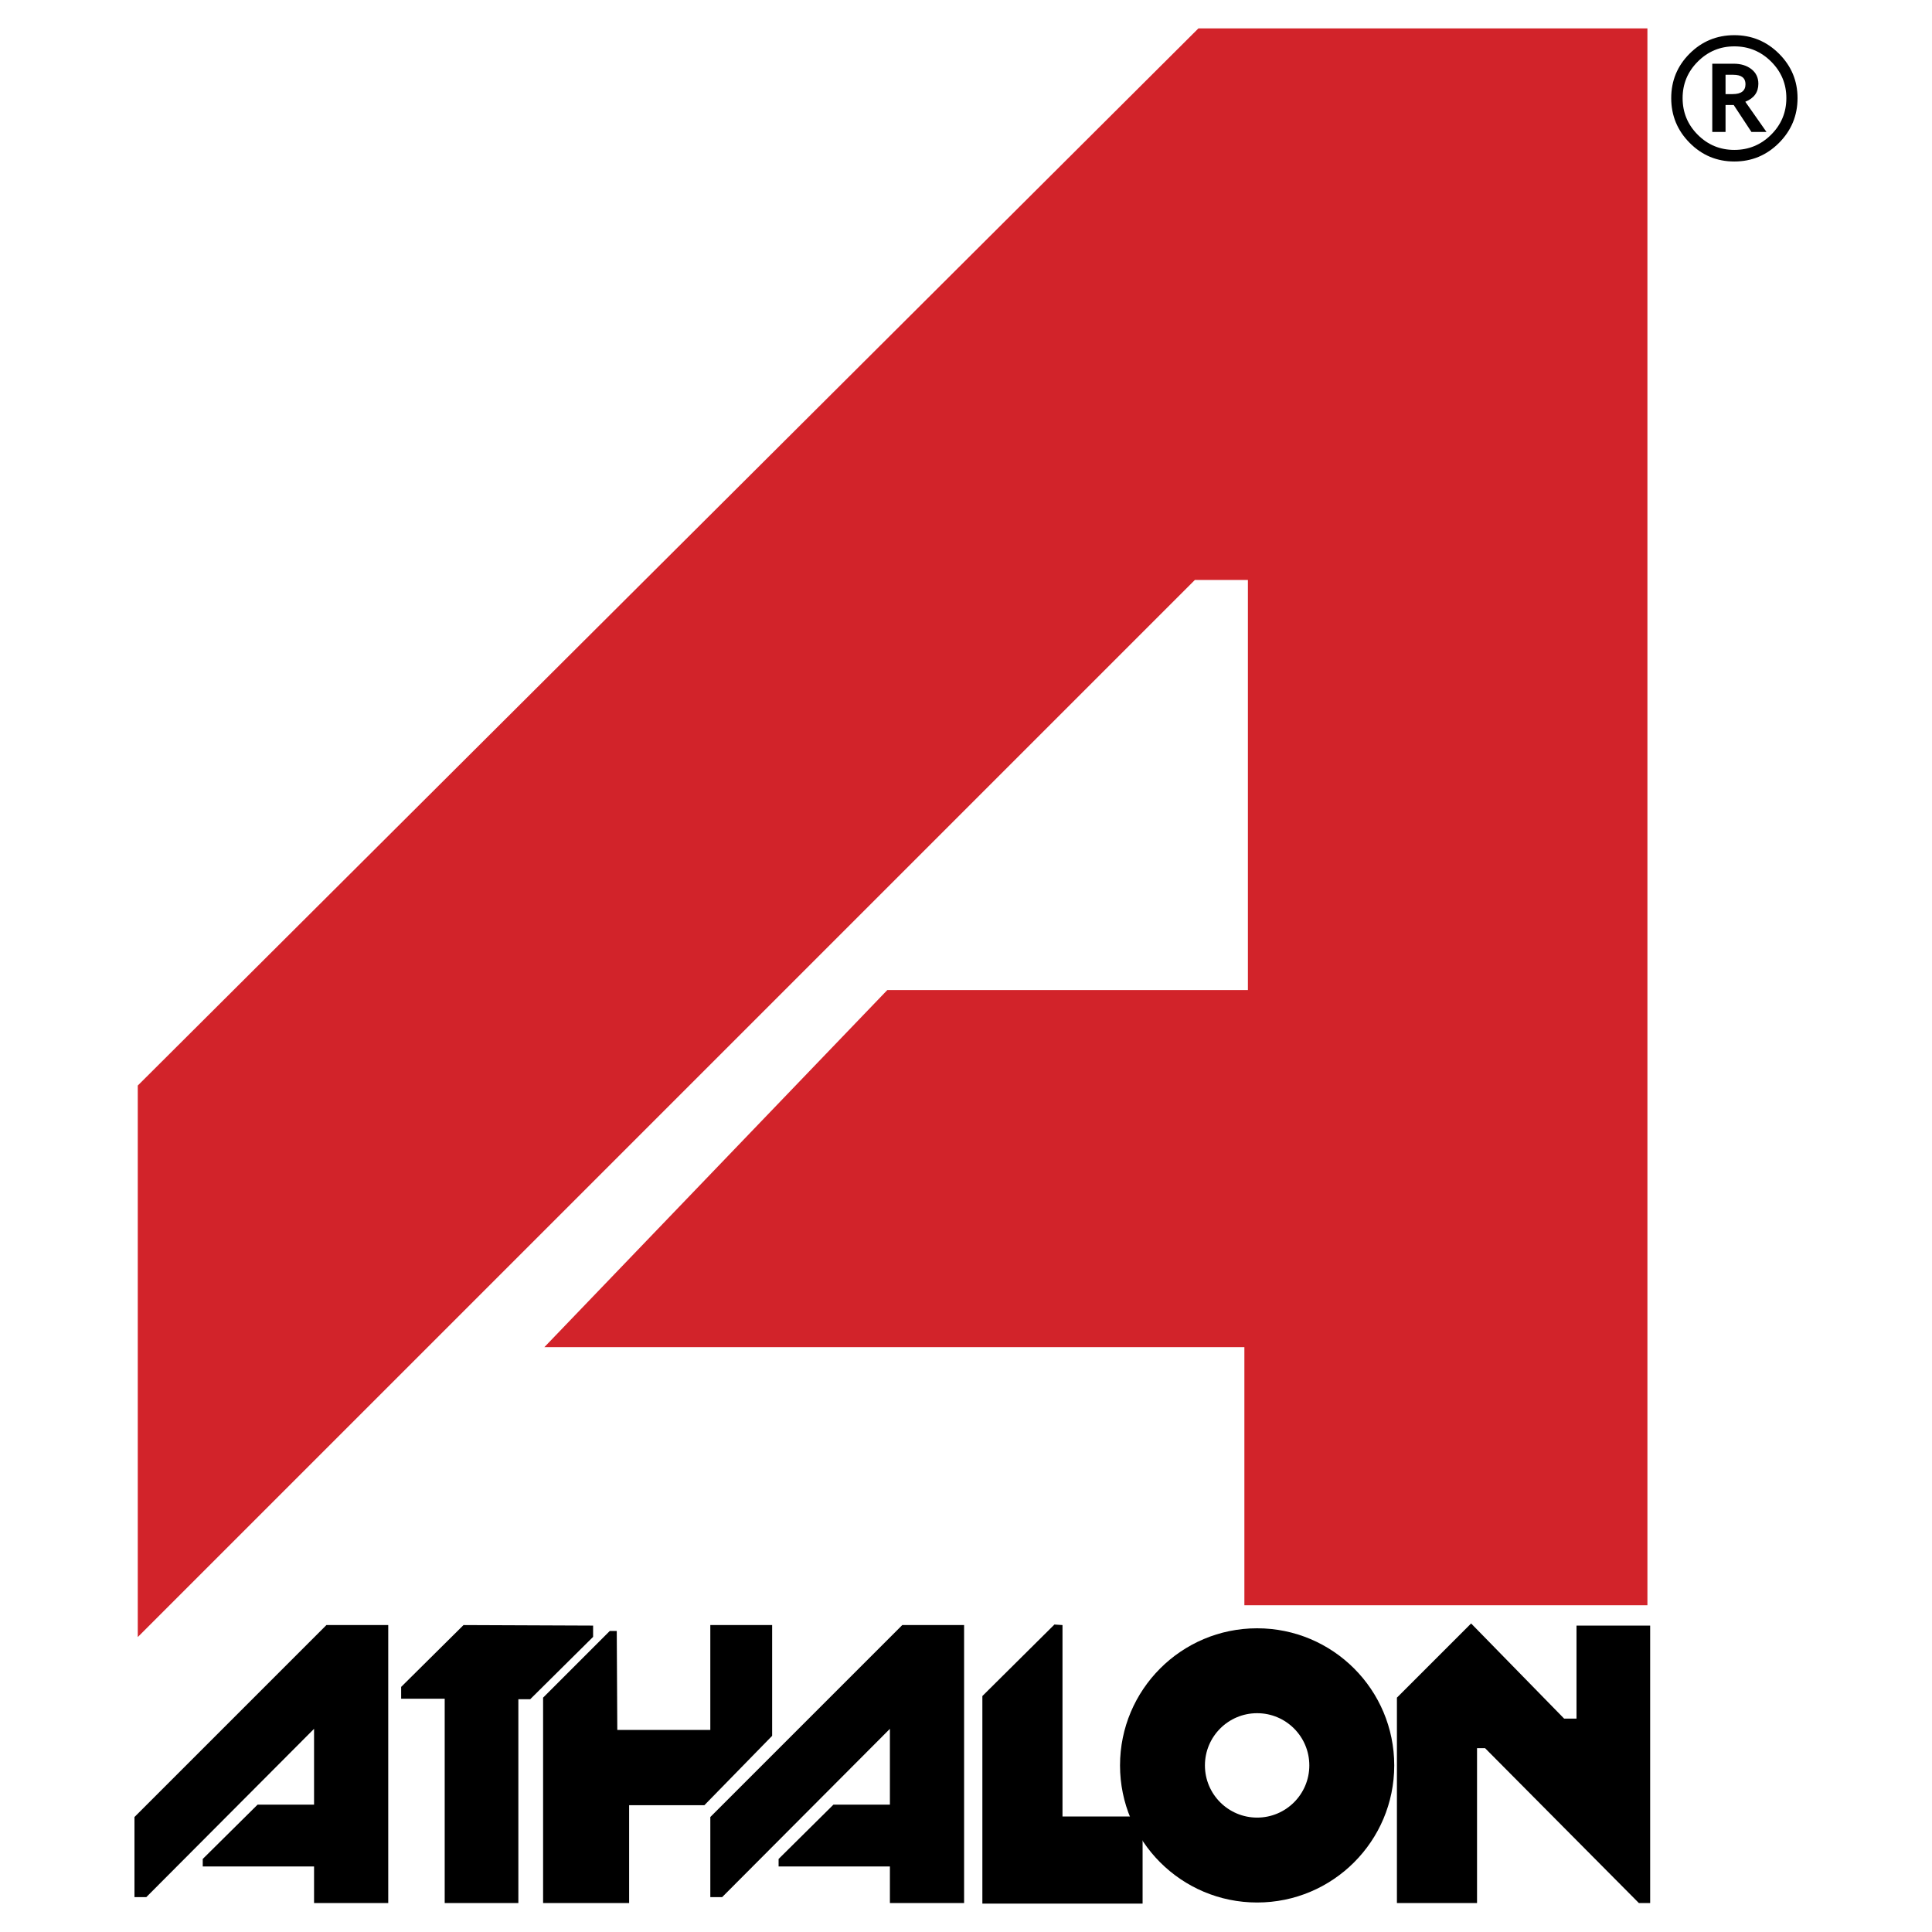 <?xml version="1.0" encoding="utf-8"?>
<!-- Generator: Adobe Illustrator 13.0.0, SVG Export Plug-In . SVG Version: 6.00 Build 14948)  -->
<!DOCTYPE svg PUBLIC "-//W3C//DTD SVG 1.0//EN" "http://www.w3.org/TR/2001/REC-SVG-20010904/DTD/svg10.dtd">
<svg version="1.0" id="Layer_1" xmlns="http://www.w3.org/2000/svg" xmlns:xlink="http://www.w3.org/1999/xlink" x="0px" y="0px"
	 width="192.756px" height="192.756px" viewBox="0 0 192.756 192.756" enable-background="new 0 0 192.756 192.756"
	 xml:space="preserve">
<g>
	<polygon fill-rule="evenodd" clip-rule="evenodd" fill="#FFFFFF" points="0,0 192.756,0 192.756,192.756 0,192.756 0,0 	"/>
	<polygon fill-rule="evenodd" clip-rule="evenodd" fill="#D2232A" points="13.745,163.33 13.745,108.305 119.565,2.834 
		164.363,2.834 164.363,160.156 124.152,160.156 124.152,134.406 54.31,134.406 88.525,98.779 124.504,98.779 124.504,57.862 
		119.214,57.862 13.745,163.33 	"/>
	<polygon fill-rule="evenodd" clip-rule="evenodd" points="13.416,181.283 13.416,189.277 14.596,189.277 31.333,172.486 
		31.333,180.049 25.7,180.049 20.228,185.469 20.228,186.219 31.333,186.219 31.333,189.867 38.735,189.867 38.735,162.133 
		32.566,162.133 13.416,181.283 	"/>
	<polygon fill-rule="evenodd" clip-rule="evenodd" points="70.869,181.283 70.869,189.277 72.048,189.277 88.786,172.486 
		88.786,180.049 83.153,180.049 77.681,185.469 77.681,186.219 88.786,186.219 88.786,189.867 96.188,189.867 96.188,162.133 
		90.02,162.133 70.869,181.283 	"/>
	<polygon fill-rule="evenodd" clip-rule="evenodd" points="46.246,162.133 40.023,168.303 40.023,169.482 44.368,169.482 
		44.368,189.867 51.717,189.867 51.717,169.535 52.897,169.535 59.174,163.312 59.174,162.186 46.246,162.133 	"/>
	<polygon fill-rule="evenodd" clip-rule="evenodd" points="61.534,162.723 60.837,162.723 54.185,169.375 54.185,189.867 
		62.768,189.867 62.768,180.104 70.278,180.104 77.037,173.184 77.037,162.133 70.868,162.133 70.868,172.594 61.588,172.594 
		61.534,162.723 	"/>
	<polygon fill-rule="evenodd" clip-rule="evenodd" points="105.2,162.08 98.011,169.215 98.011,189.922 113.997,189.922 
		113.997,181.23 106.005,181.23 106.005,162.133 105.2,162.08 	"/>
	<path fill-rule="evenodd" clip-rule="evenodd" d="M139.103,176.135c0,7.555-6.124,13.678-13.679,13.678
		s-13.679-6.123-13.679-13.678s6.124-13.68,13.679-13.68S139.103,168.58,139.103,176.135L139.103,176.135z M125.424,170.926
		c-2.876,0-5.208,2.332-5.208,5.209c0,2.875,2.332,5.207,5.208,5.207s5.207-2.332,5.207-5.207
		C130.631,173.258,128.3,170.926,125.424,170.926L125.424,170.926z"/>
	<polygon fill-rule="evenodd" clip-rule="evenodd" points="139.371,169.375 146.774,161.973 156.055,171.467 157.288,171.467 
		157.288,162.188 164.637,162.188 164.637,189.867 163.511,189.867 148.169,174.418 147.364,174.418 147.364,189.867 
		139.371,189.867 139.371,169.375 	"/>
	<path fill-rule="evenodd" clip-rule="evenodd" d="M169.386,13.445c-1.008-1.008-1.512-2.228-1.512-3.659
		c0-1.418,0.506-2.632,1.517-3.643c1.011-1.011,2.226-1.517,3.644-1.517c1.432,0,2.654,0.506,3.669,1.517
		c1.015,1.011,1.521,2.225,1.521,3.643c0,1.424-0.507,2.642-1.521,3.653s-2.237,1.517-3.669,1.517
		C171.609,14.957,170.393,14.453,169.386,13.445L169.386,13.445z M168.578,5.345c-1.227,1.224-1.84,2.704-1.84,4.441
		c0,1.744,0.614,3.235,1.845,4.472c1.229,1.237,2.713,1.855,4.451,1.855c1.737,0,3.223-0.619,4.456-1.855
		c1.232-1.237,1.851-2.728,1.851-4.472c0-1.723-0.618-3.2-1.851-4.431c-1.233-1.229-2.719-1.845-4.456-1.845
		C171.29,3.511,169.805,4.122,168.578,5.345L168.578,5.345z M174.129,10.151c0.868-0.347,1.303-0.945,1.303-1.793
		c0-0.611-0.231-1.097-0.693-1.459c-0.463-0.361-1.052-0.542-1.767-0.542h-2.138v6.807h1.324v-2.689h0.813l1.771,2.689h1.501
		L174.129,10.151L174.129,10.151z M172.158,7.461h0.771c0.812,0,1.219,0.312,1.219,0.938c0,0.66-0.427,0.99-1.281,0.99h-0.709V7.461
		L172.158,7.461z"/>
</g>
</svg>
